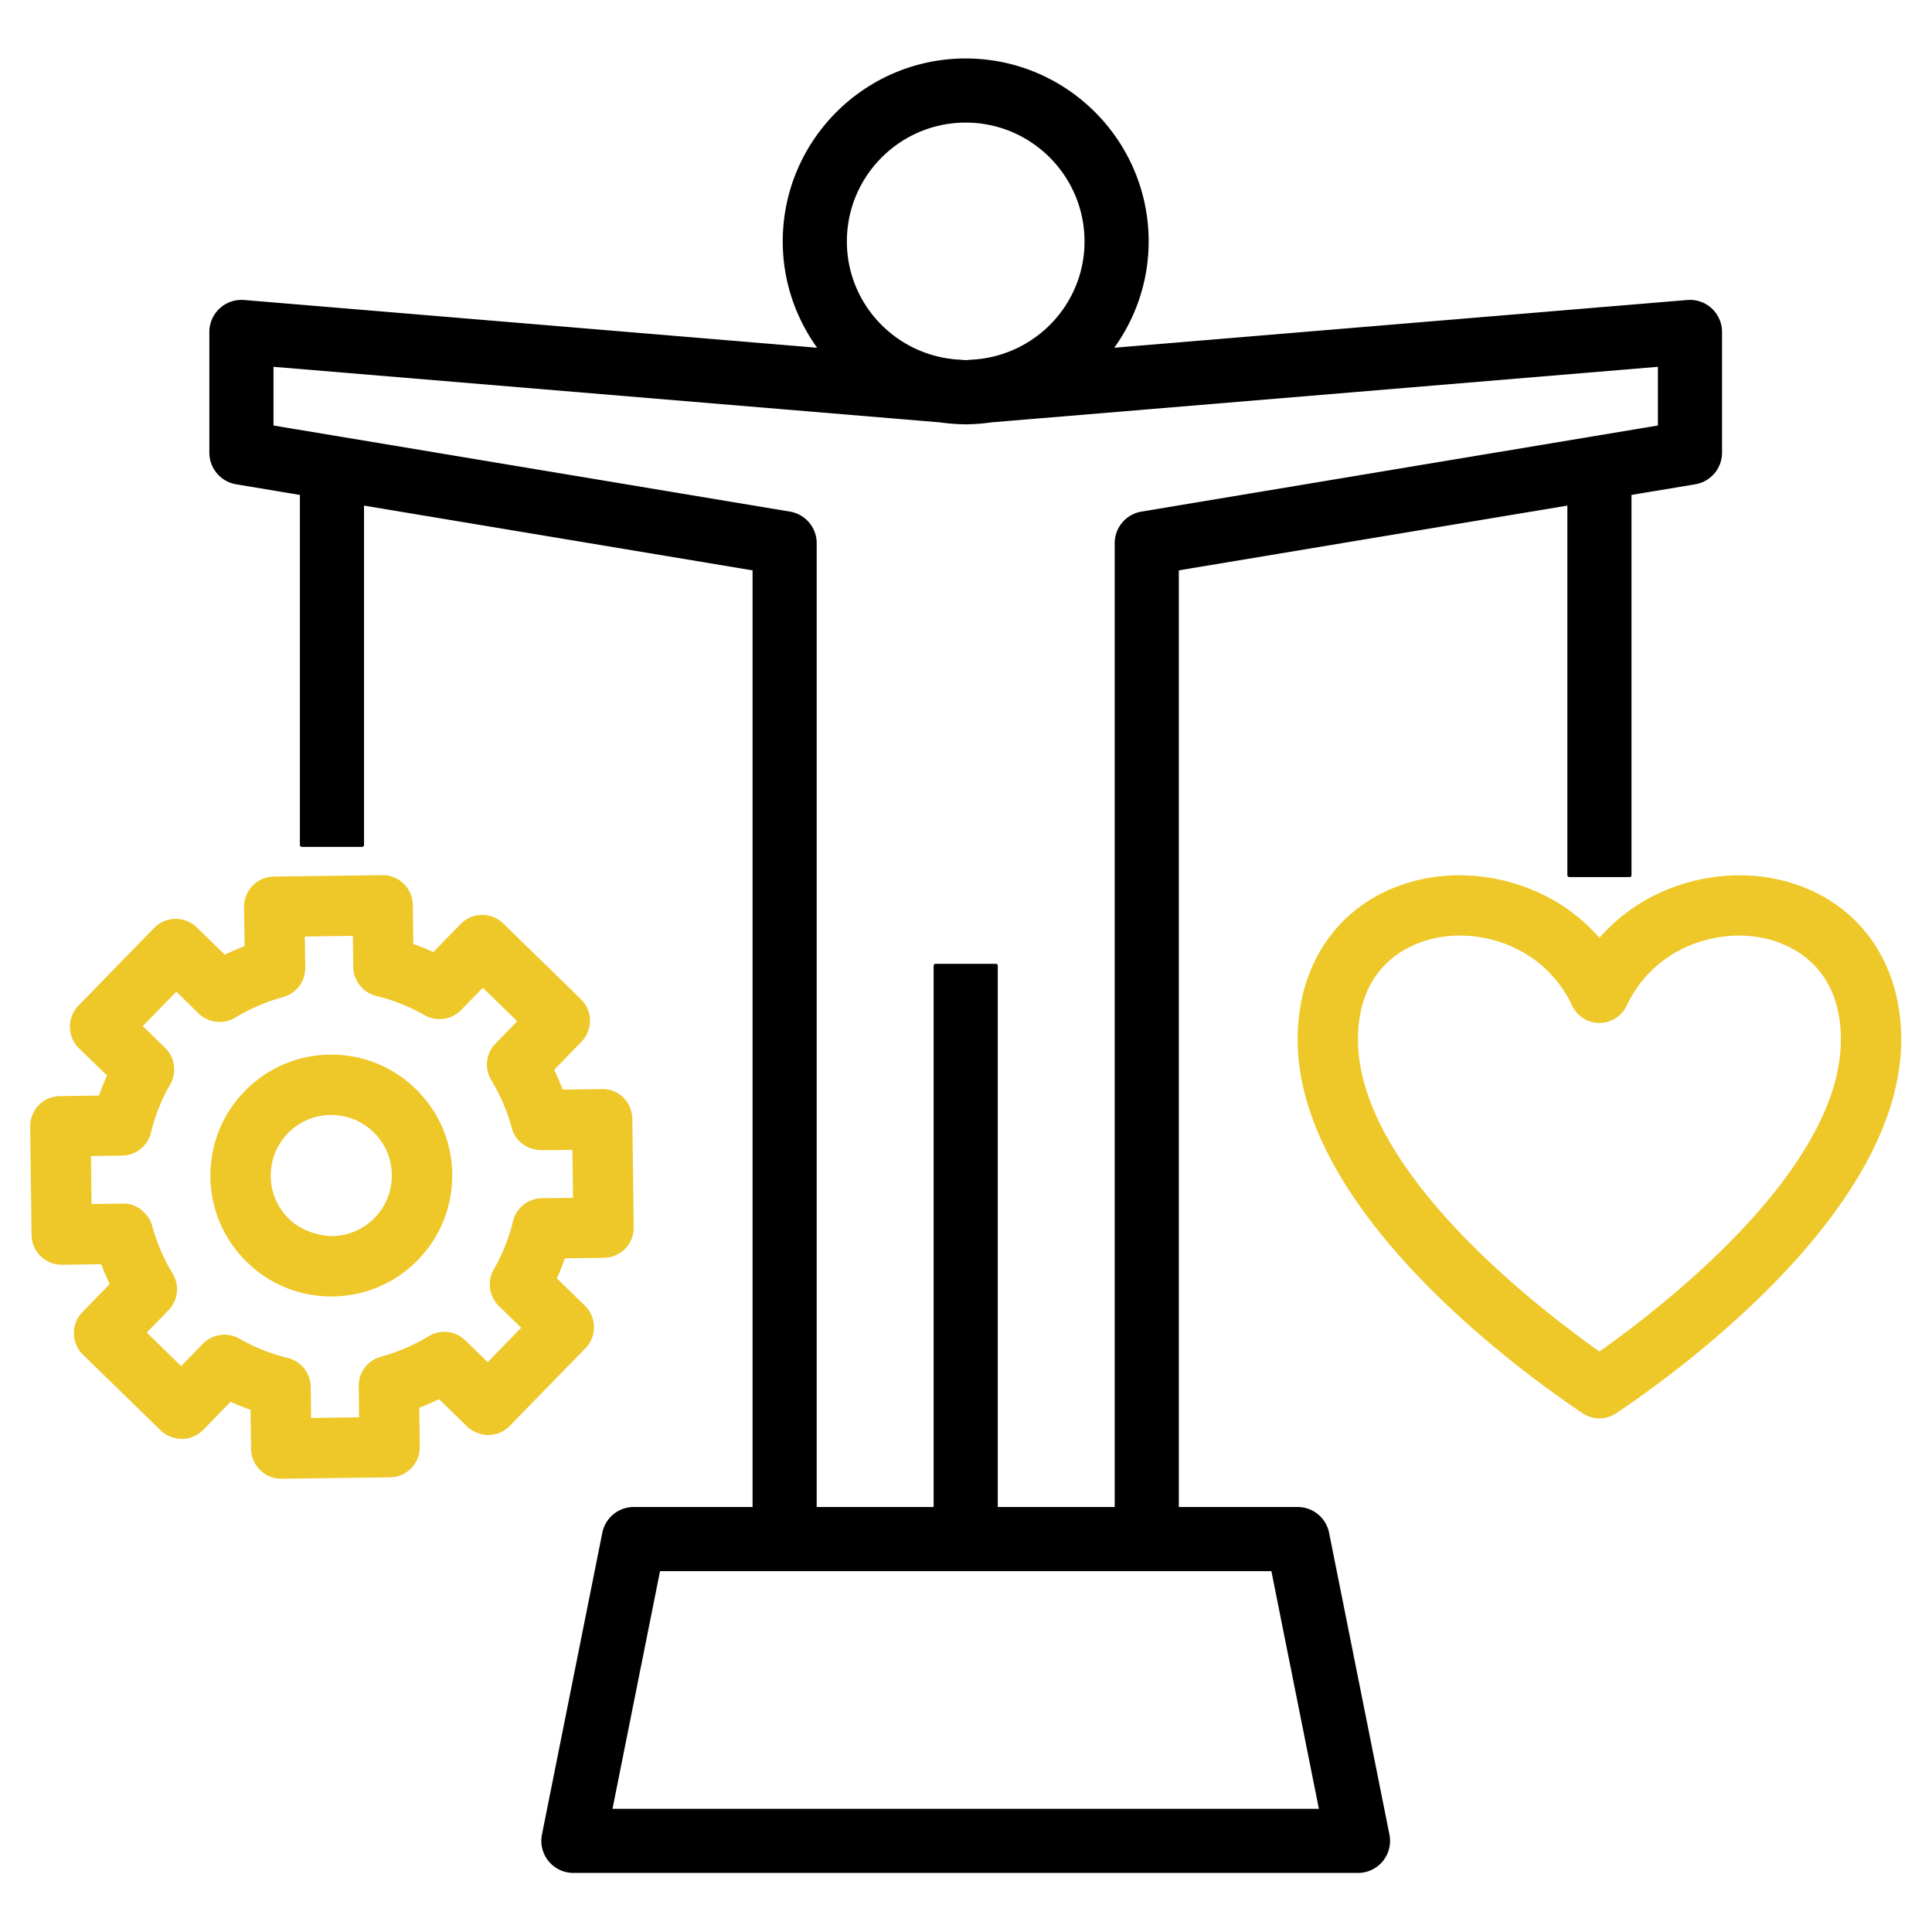<svg xmlns="http://www.w3.org/2000/svg" fill-rule="evenodd" stroke-linejoin="round" stroke-miterlimit="2" clip-rule="evenodd" viewBox="0 0 2134 2134"><path fill="#eec728" fill-rule="nonzero" d="M365.867 1432h1.8c35.666-.467 69.033-14.767 93.933-40.333 24.933-25.567 38.367-59.267 37.933-94.934-.433-35.666-14.766-69.033-40.333-93.933-25.133-24.5-58.133-37.933-93.133-37.933h-1.8c-35.667.466-69.034 14.766-93.934 40.333-24.933 25.567-38.366 59.267-37.933 94.933.433 35.667 14.767 69.034 40.333 93.934C297.867 1418.6 330.867 1432 365.867 1432zm-47.834-180.267c12.467-12.8 29.2-19.966 47.067-20.2h.9c17.5 0 34.033 6.734 46.6 19 12.833 12.5 20 29.167 20.2 47.067.2 17.9-6.5 34.767-18.967 47.567-12.466 12.8-29.2 19.966-47.066 20.2-16.234-.467-34.734-6.5-47.534-18.967-12.833-12.5-20-29.167-20.2-47.067-.2-17.9 6.534-34.8 19-47.6z"/><path fill="#eec728" fill-rule="nonzero" d="M68.2 1397h.433l43.167-.567a288.259 288.259 0 0 0 9.4 21.9l-30.1 30.9c-12.867 13.2-12.6 34.267.6 47.134l85.7 83.533c6.333 6.167 14.9 9.333 23.7 9.467 8.867-.1 17.3-3.734 23.433-10.067l30.1-30.9a276.23 276.23 0 0 0 22.167 8.833l.533 43.167a33.252 33.252 0 0 0 10.067 23.433c6.2 6.1 14.567 9.5 23.233 9.5h.434l119.7-1.533c18.4-.233 33.133-15.333 32.9-33.767l-.567-43.166c7.467-2.8 14.733-5.934 21.9-9.367l30.9 30.1c6.333 6.167 14.9 9.267 23.7 9.467 8.867-.1 17.3-3.734 23.433-10.067l83.567-85.733c6.2-6.334 9.567-14.867 9.467-23.7-.134-8.834-3.734-17.3-10.067-23.467l-30.933-30.1a263.954 263.954 0 0 0 8.833-22.133l43.167-.567c18.433-.233 33.133-15.333 32.9-33.767l-1.534-119.666c-.233-18.4-15.066-33.5-33.766-32.9l-43.167.566a288.605 288.605 0 0 0-9.4-21.9l30.1-30.9c12.867-13.2 12.6-34.266-.6-47.133l-85.7-83.533c-6.333-6.167-15.2-9.7-23.7-9.467-8.867.1-17.3 3.733-23.433 10.067l-30.1 30.9a276.611 276.611 0 0 0-22.167-8.834l-.533-43.166a33.254 33.254 0 0 0-10.067-23.434c-6.3-6.2-15.5-9.866-23.7-9.466L302.5 968.2c-18.4.233-33.133 15.333-32.9 33.767l.567 43.166c-7.467 2.8-14.734 5.934-21.9 9.367l-30.9-30.1c-6.334-6.2-15.2-9.633-23.7-9.467-8.867.1-17.3 3.734-23.434 10.067l-83.566 85.733c-6.2 6.334-9.567 14.867-9.467 23.7.133 8.834 3.733 17.3 10.067 23.467L118.2 1188a263.613 263.613 0 0 0-8.833 22.133l-43.167.567c-8.867.1-17.3 3.733-23.433 10.067-6.134 6.266-9.534 14.8-9.434 23.633l1.534 119.7c.233 18.267 15.1 32.9 33.333 32.9zm66.6-120.567c15.233-.2 28.4-10.666 31.967-25.466a203.366 203.366 0 0 1 21.233-53.2c7.567-13.2 5.2-29.834-5.667-40.434l-24.6-23.966 37-38 24.6 24c10.934 10.6 27.6 12.5 40.634 4.6 16.266-9.9 34-17.5 52.633-22.6 14.633-4 24.767-17.367 24.567-32.6l-.434-34.367 53.034-.7.433 34.367c.2 15.2 10.633 28.366 25.433 31.966a204.343 204.343 0 0 1 53.234 21.234c13.2 7.533 29.833 5.266 40.466-5.634l24-24.6 37.967 37-23.967 24.6c-10.6 10.9-12.533 27.567-4.633 40.567 9.967 16.4 17.533 34.1 22.6 52.667 3.967 14.666 16.6 24.033 32.6 24.6l34.367-.434.7 53.034-34.367.433c-15.233.2-28.4 10.667-31.967 25.467a203.394 203.394 0 0 1-21.233 53.2c-7.567 13.2-5.2 29.833 5.667 40.433l24.6 23.967-37 38-24.6-24c-10.9-10.634-27.6-12.534-40.634-4.6-16.266 9.9-34 17.5-52.633 22.6-14.633 4-24.767 17.366-24.567 32.6l.434 34.366-53.034.7-.433-34.366c-.2-15.2-10.633-28.367-25.433-31.967a204.34 204.34 0 0 1-53.234-21.233c-5.2-2.967-10.9-4.434-16.6-4.434-8.766 0-17.4 3.467-23.866 10.067l-24 24.6-37.967-37 23.967-24.6c10.6-10.9 12.533-27.567 4.633-40.567-9.967-16.4-17.533-34.1-22.6-52.666-3.967-14.667-18.533-25.367-32.6-24.6l-34.367.433-.7-53.033 34.367-.434z"/><path fill-rule="nonzero" stroke="#000" stroke-width="4.17" d="m261.2 532.867 72.133 12.033v388.433H400V556l433.333 72.233v1038.43H700c-15.9 0-29.567 11.2-32.667 26.8l-66.666 333.333c-1.967 9.8.6 19.967 6.9 27.667a33.259 33.259 0 0 0 25.766 12.2H1500c10 0 19.433-4.467 25.767-12.2 6.3-7.7 8.866-17.867 6.9-27.667L1466 1693.463c-3.1-15.6-16.767-26.8-32.667-26.8H1300V628.233L1733.333 556v410.667H1800V544.9l72.133-12.033C1888.2 530.2 1900 516.3 1900 500V366.667c0-9.334-3.9-18.2-10.767-24.534-6.8-6.3-16.066-9.466-25.333-8.7l-637.533 53.134c25.166-33.434 40.3-74.9 40.3-119.9 0-110.3-89.7-200-200-200s-200 89.7-200 200c0 45 15.133 86.466 40.3 119.9l-637.534-53.134c-9.166-.766-18.5 2.4-25.333 8.7-6.867 6.334-10.767 15.2-10.767 24.534V500c0 16.3 11.8 30.2 27.867 32.867zm1198.13 1467.13H673.997l53.333-266.667h678.7l53.3 266.667zm-526-1733.33c0-73.534 59.8-133.334 133.334-133.334 73.533 0 133.333 59.8 133.333 133.334 0 71.333-56.433 129.266-126.933 132.7l-6.4.533-6.4-.533c-70.5-3.434-126.934-61.367-126.934-132.7zM299.997 402.9l738.333 61.533c8.134 1.167 16.367 1.9 24.767 2.067l.8.067h.533c.734 0 1.467.1 2.234.1.766 0 1.5-.1 2.266-.1h.534l.8-.067c8.4-.167 16.633-.9 24.766-2.067l738.3-61.533v68.867l-572.133 95.366C1245.13 569.8 1233.33 583.7 1233.33 600v1066.67h-133.333v-600h-66.667v600H899.997V600c0-16.3-11.8-30.2-27.867-32.867l-572.133-95.366V402.9z"/><path fill="#eec728" fill-rule="nonzero" d="M1963.93 971.4c-64.366-14.367-145.133 4.633-197.266 64.533-52.067-59.866-132.834-78.966-197.267-64.533-83.933 18.8-136.067 86.567-136.067 176.9 0 186.8 240.934 363.133 314.734 412.7a33.48 33.48 0 0 0 18.6 5.667c6.466 0 12.966-1.9 18.6-5.667 73.8-49.6 314.733-225.933 314.733-412.7 0-90.333-52.133-158.1-136.067-176.9zm-197.266 521.433c-72.467-51.266-266.667-201.9-266.667-344.533 0-83.967 58.733-106.167 83.967-111.833 9.1-2.034 18.733-3.067 28.5-3.067 47.066 0 98.933 24.067 124.066 77.367 5.5 11.666 17.267 19.133 30.134 19.133 12.866 0 24.633-7.467 30.133-19.133 30.367-64.367 99.733-86.034 152.567-74.3 25.233 5.666 83.966 27.866 83.966 111.833 0 142.633-194.2 293.3-266.666 344.533z"/></svg>